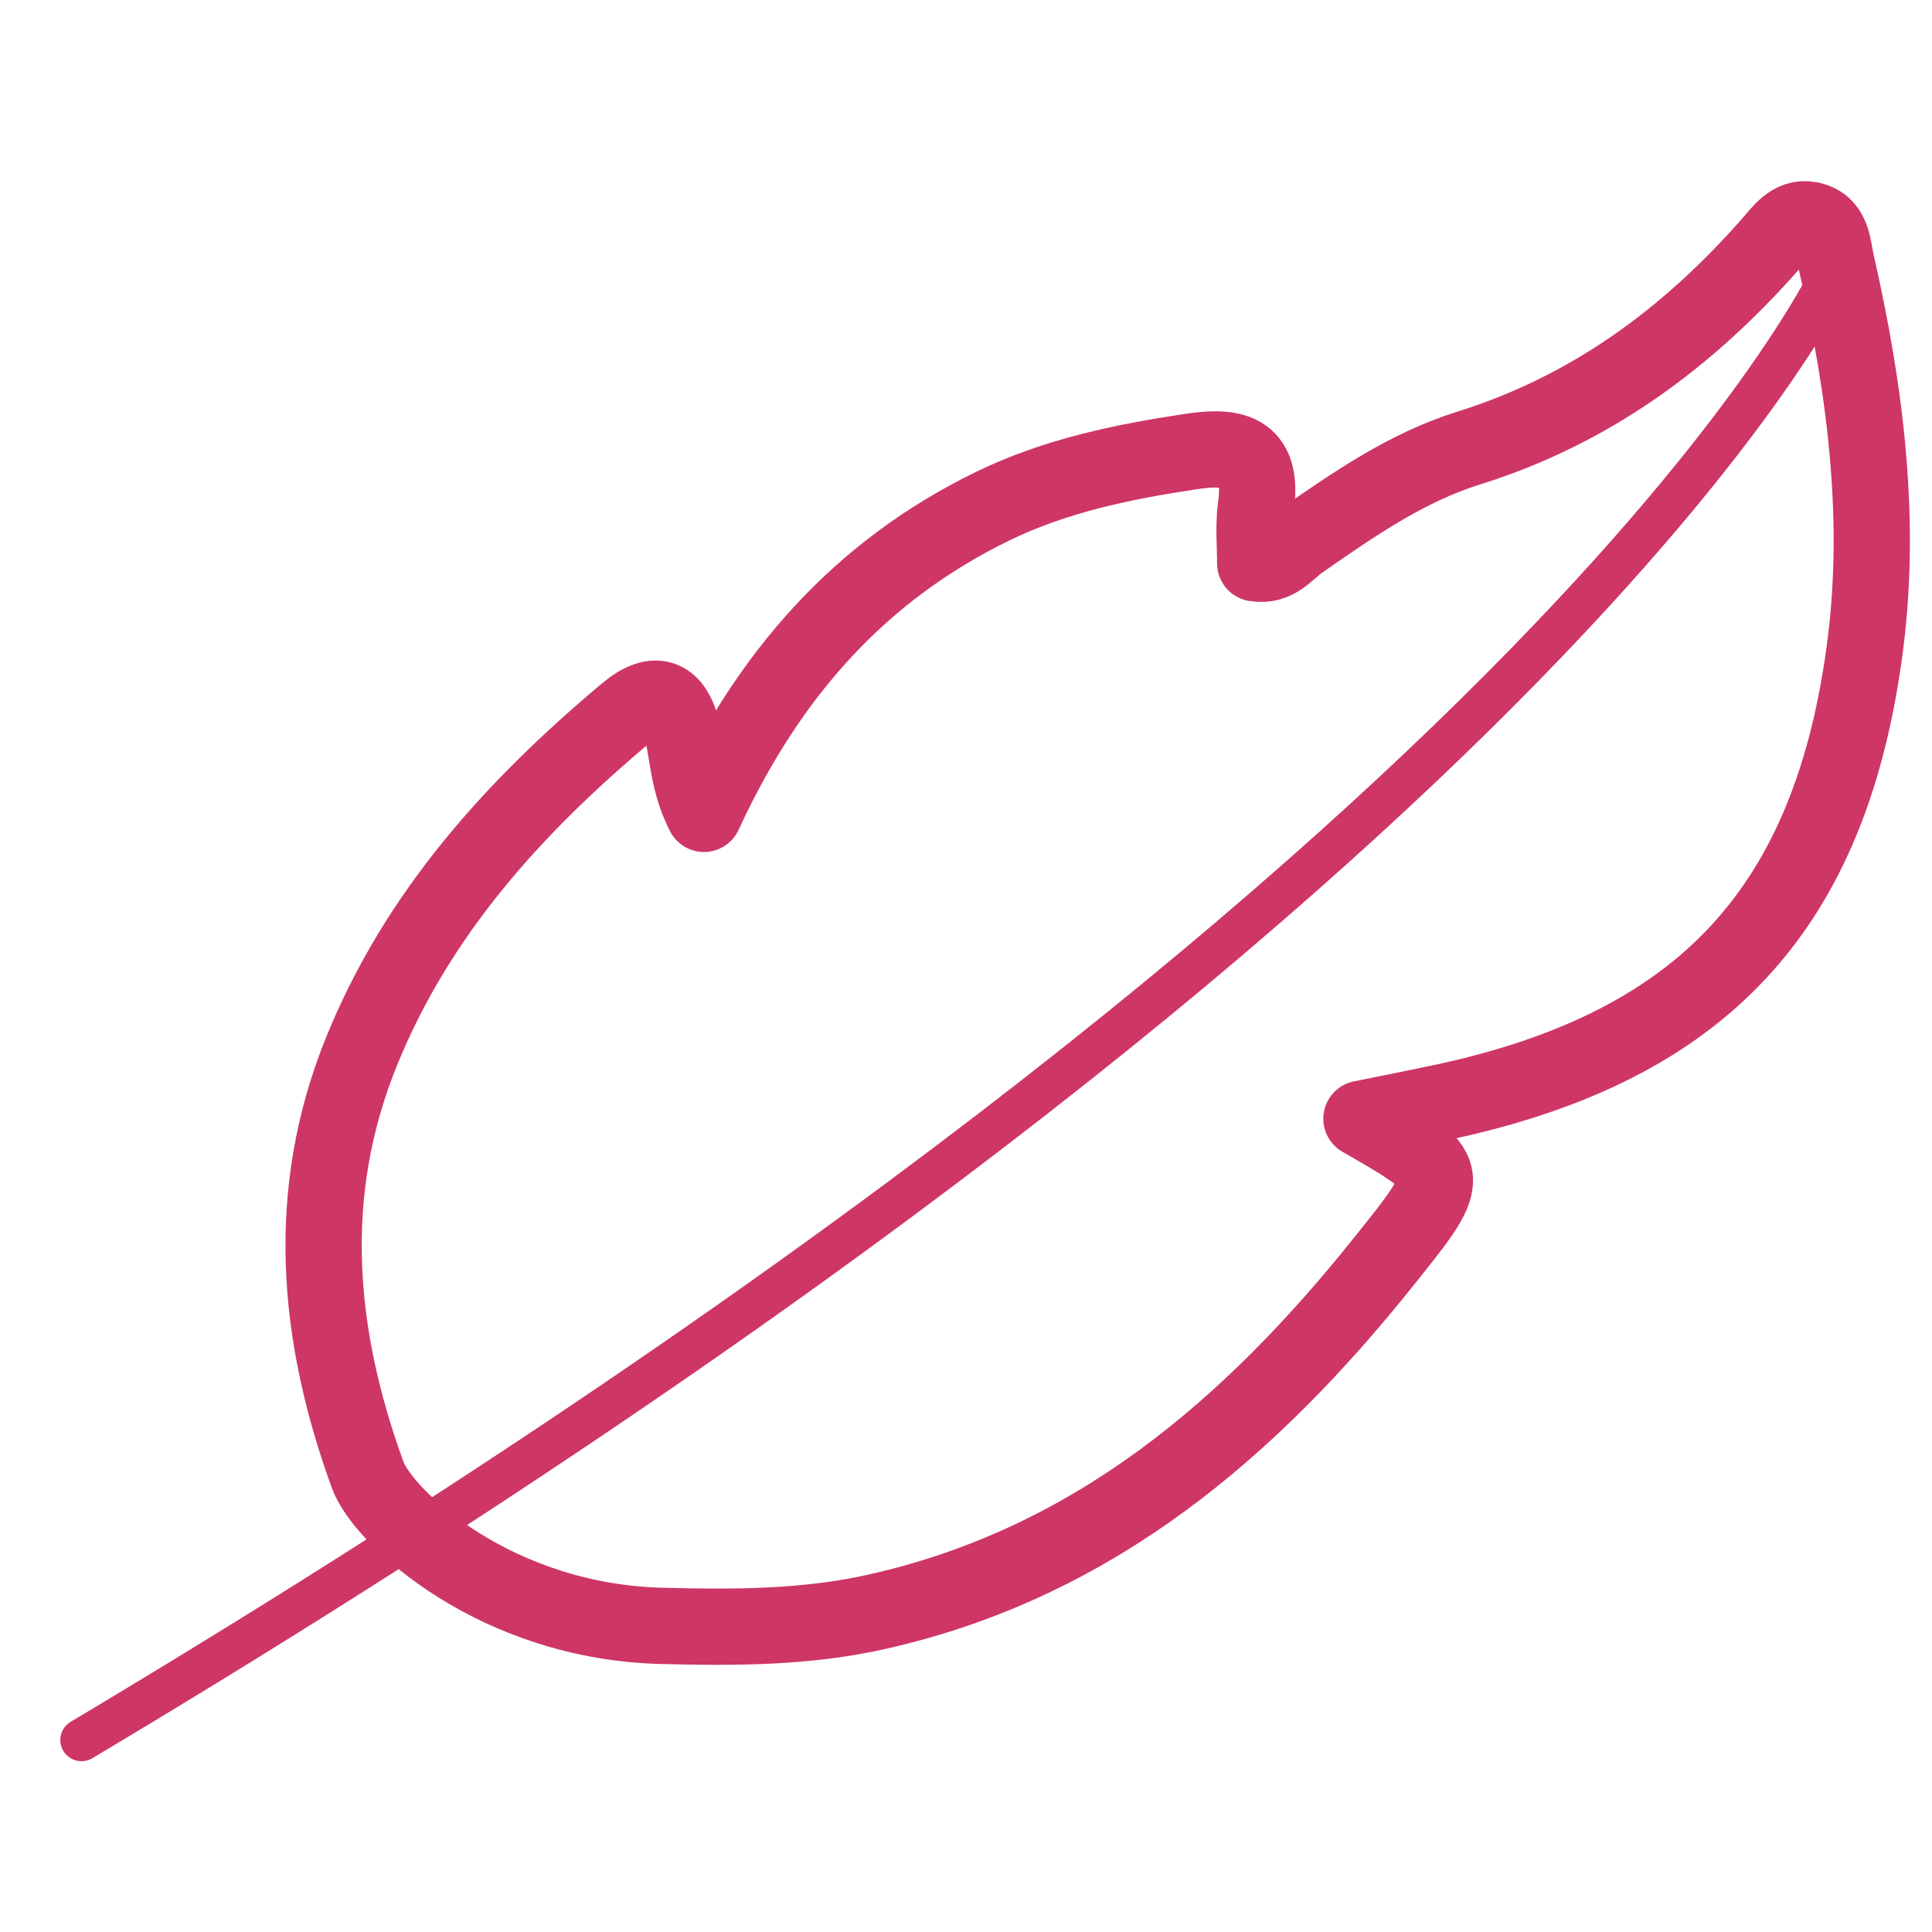 <svg width="32" height="32" viewBox="0 0 32 32" fill="none" xmlns="http://www.w3.org/2000/svg">
<g clip-path="url(#clip0_5866_4181)">
<path d="M11.66 13.48C12.73 11.16 14.25 9.45 16.45 8.38C17.48 7.88 18.59 7.65 19.72 7.48C20.5 7.36 20.93 7.51 20.8 8.41C20.76 8.71 20.79 9.02 20.79 9.33C21.14 9.39 21.31 9.13 21.52 8.98C22.41 8.36 23.3 7.74 24.33 7.42C26.34 6.79 27.94 5.61 29.31 4.06C29.49 3.86 29.66 3.58 29.98 3.64C30.36 3.72 30.35 4.06 30.42 4.37C30.91 6.52 31.18 8.7 30.87 10.87C30.26 15.2 28.06 17.41 23.73 18.29C23.34 18.37 22.96 18.45 22.55 18.53C24.1 19.42 24.1 19.42 22.94 20.87C20.72 23.65 18.13 25.88 14.55 26.69C13.37 26.96 12.18 26.96 10.98 26.93C8.22 26.87 6.35 25.14 6.09 24.43C5.25 22.12 5.03 19.77 5.99 17.41C6.92 15.12 8.52 13.36 10.38 11.8C10.86 11.4 11.17 11.54 11.3 12.11C11.4 12.53 11.4 12.97 11.66 13.48Z" stroke="#ce3665" stroke-width="1.263" stroke-miterlimit="10" stroke-linecap="round" stroke-linejoin="round"></path>
<path d="M30.43 4.37C30.43 4.37 26.34 13.91 1.35 28.82" stroke="#ce3665" stroke-width="0.702" stroke-miterlimit="10" stroke-linecap="round" stroke-linejoin="round"></path>
</g>
<defs>
<clipPath id="clip0_5866_4181">
<rect width="30.64" height="26.17" fill="white" transform="translate(1 3)"></rect>
</clipPath>
</defs>
</svg>
